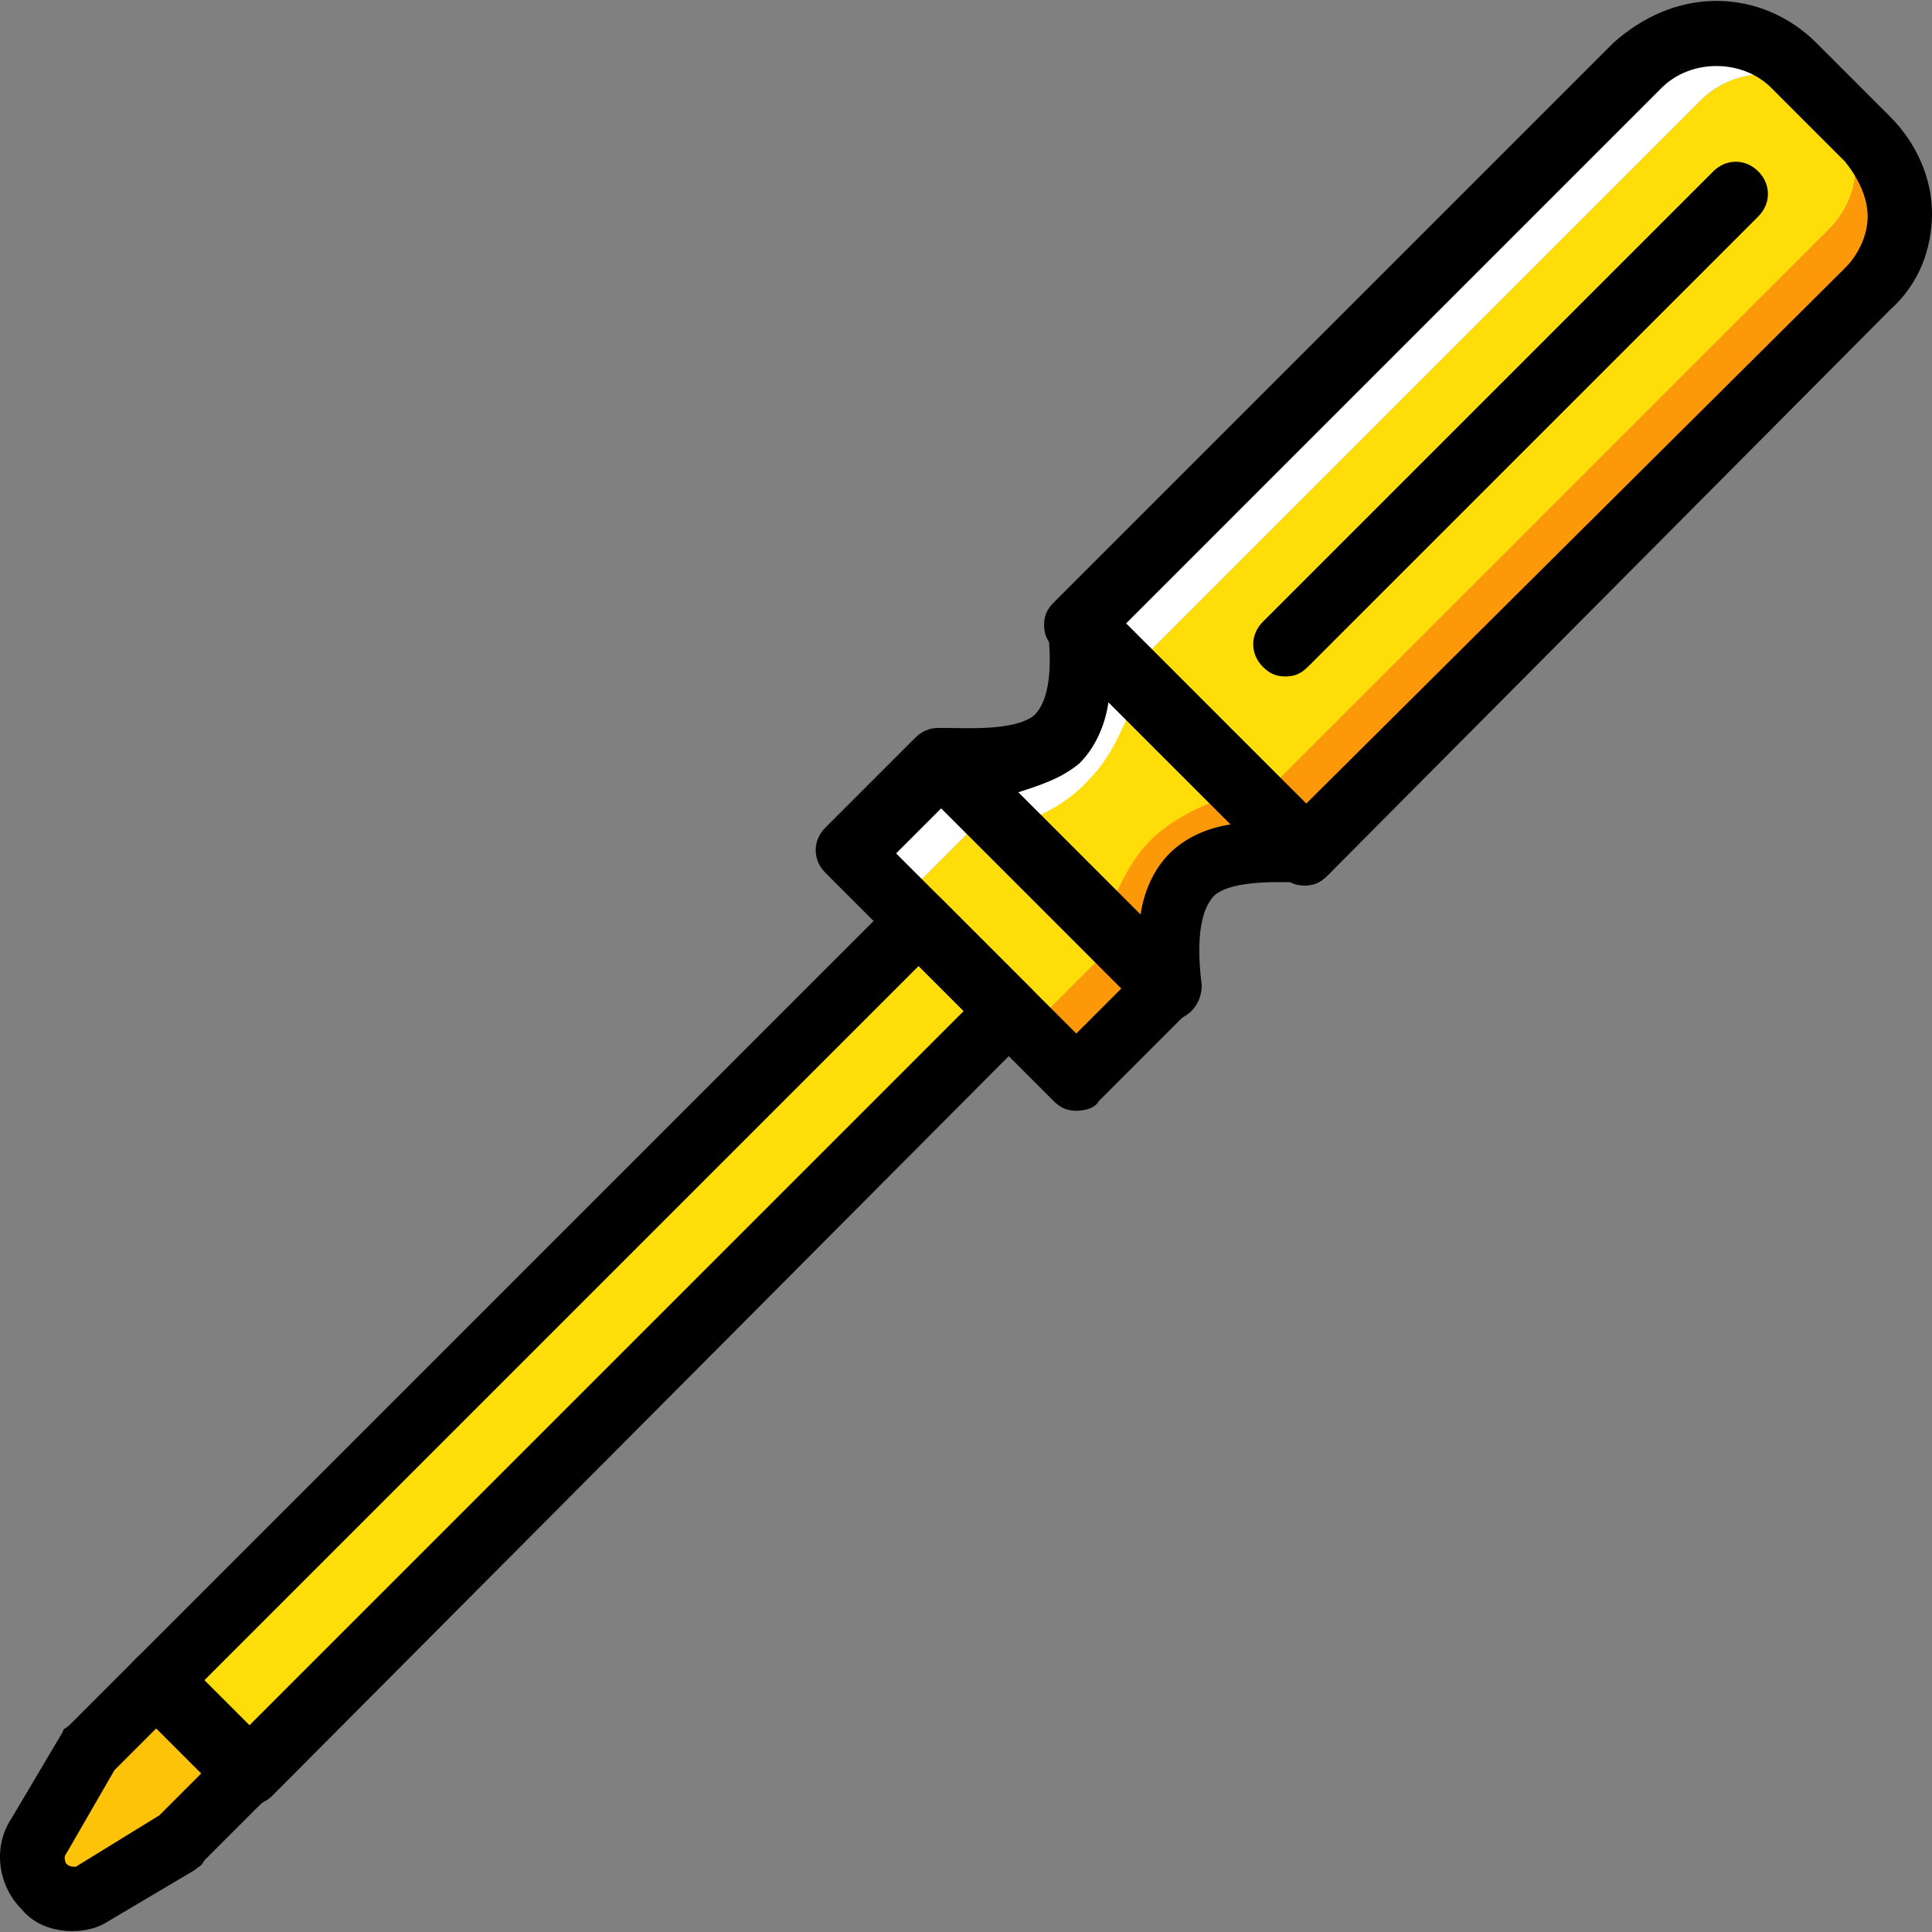 <?xml version="1.0" encoding="iso-8859-1"?>
<!-- Generator: Adobe Illustrator 19.0.0, SVG Export Plug-In . SVG Version: 6.00 Build 0)  -->
<svg version="1.1" id="Layer_1" xmlns="http://www.w3.org/2000/svg" xmlns:xlink="http://www.w3.org/1999/xlink" x="0px" y="0px"
	 viewBox="0 0 504.07 504.07" style="enable-background:new 0 0 504.07 504.07;" xml:space="preserve">
<rect x="0" y="0" width="504.07" height="504.07" fill="#808080" stroke="none"/>
<g transform="translate(1 1)">
	<path style="fill:#FCC309;" d="M10.375,491.088L10.375,491.088c-3.357-3.357-4.197-9.233-1.679-13.43l13.43-22.662l17.626-17.626
		l23.502,23.502l-17.626,17.626l-21.823,14.269C19.608,495.284,13.733,494.445,10.375,491.088"/>
	<g>
		<path style="fill:#FFDD09;" d="M64.093,461.711l-23.502-23.502l198.925-198.925l23.502,23.502L64.093,461.711z"/>
		<path style="fill:#FFDD09;" d="M267.215,267.822l-33.574-33.574l23.502-23.502l33.574,33.574L267.215,267.822z"/>
	</g>
	<path style="fill:#FD9808;" d="M288.198,246.838l-23.502,23.502l12.59,12.59l23.502-23.502L288.198,246.838z"/>
	<path style="fill:#FFFFFF;" d="M242.034,200.675l-23.502,23.502l12.59,12.59l23.502-23.502L242.034,200.675z"/>
	<path style="fill:#FFDD09;" d="M291.556,244.32c1.679-7.554,4.197-17.626,10.911-24.341c6.715-6.715,17.626-9.233,24.341-10.911
		l-34.413-34.413c-1.679,7.554-4.197,17.626-10.911,24.341s-17.626,9.233-24.341,10.911L291.556,244.32z"/>
	<path style="fill:#FFFFFF;" d="M283.162,202.353c6.715-6.715,10.072-16.787,12.59-22.662l13.429,12.59l-29.377-29.377
		c0.839,9.233,0.839,22.662-5.875,29.377c-6.715,6.715-20.144,6.715-29.377,5.875l16.787,16.787
		C267.215,213.265,276.447,209.907,283.162,202.353"/>
	<path style="fill:#FD9808;" d="M321.772,205.711c-6.715,2.518-15.948,5.875-22.662,12.59c-6.715,6.715-10.072,16.787-12.59,22.662
		l-12.59-12.59l29.377,29.377c-0.839-9.233-0.839-22.662,5.875-29.377c6.715-6.715,20.144-6.715,29.377-5.875L321.772,205.711z"/>
	<path style="fill:#FFDD09;" d="M326.808,208.229l-33.574-33.574L442.638,25.252c9.233-9.233,24.341-9.233,33.574,0l0.839,0.839
		c8.393,9.233,8.393,23.502-0.839,32.734L326.808,208.229z"/>
	<path style="fill:#FFFFFF;" d="M293.234,174.655L442.638,25.252c9.233-9.233,24.341-9.233,33.574,0l-10.072-9.233
		c-10.911-10.911-29.377-10.911-40.289,0L279.805,162.065l29.377,29.377L293.234,174.655z"/>
	<path style="fill:#FD9808;" d="M485.444,35.324l-9.233-9.233c9.233,9.233,9.233,23.502,0,32.734L326.808,208.229l12.59,12.59
		L485.444,74.773C496.356,63.861,496.356,46.235,485.444,35.324"/>
	<path d="M339.398,230.052c-2.518,0-4.197-0.839-5.875-2.518l-59.593-59.593c-1.679-1.679-2.518-3.357-2.518-5.875
		c0-2.518,0.839-4.197,2.518-5.875L419.975,10.143c7.554-6.715,16.787-10.911,26.859-10.911c10.072,0,19.305,4.197,26.02,10.911
		l19.305,19.305c6.715,6.715,10.911,15.948,10.911,25.18s-3.357,18.466-10.911,25.18L345.274,227.534
		C343.595,229.212,341.916,230.052,339.398,230.052z M292.395,162.065l47.003,47.003l141.01-140.17
		c3.357-3.357,5.875-8.393,5.875-13.43s-2.518-10.072-5.875-14.269l-19.305-19.305c-7.554-7.554-20.984-7.554-28.538,0
		L292.395,162.065z"/>
	<path d="M279.805,288.806c-2.518,0-4.197-0.839-5.875-2.518l-59.593-59.593c-3.357-3.357-3.357-8.393,0-11.751l23.502-23.502
		c3.357-3.357,8.393-3.357,11.751,0l59.593,59.593c3.357,3.357,3.357,8.393,0,11.751l-23.502,23.502
		C284.841,287.966,282.323,288.806,279.805,288.806z M232.802,221.658l47.003,47.003l11.751-11.751l-47.003-47.003L232.802,221.658z
		"/>
	<path d="M304.146,265.304c-2.518,0-4.197-0.839-5.875-2.518l-59.593-59.593c-2.518-2.518-3.357-5.875-1.679-9.233
		c1.679-3.357,5.036-5.036,8.393-5.036c5.875,0,18.466,0.839,23.502-3.357c5.036-5.036,4.197-16.787,3.357-23.502
		c0-3.357,1.679-6.715,5.036-8.393s6.715-0.839,9.233,1.679l59.593,59.593c2.518,2.518,3.357,5.875,1.679,9.233
		c-1.679,3.357-4.197,5.036-8.393,5.036c-5.875,0-18.466-0.839-23.502,3.357c-5.036,5.036-4.197,16.787-3.357,23.502
		c0,3.357-1.679,6.715-5.036,8.393C305.825,265.304,304.985,265.304,304.146,265.304z M264.697,205.711l31.895,31.895
		c0.839-5.875,3.357-11.751,7.554-15.948c4.197-4.197,10.072-6.715,15.948-7.554l-31.895-31.895
		c-0.839,5.875-3.357,11.751-7.554,15.948C275.608,202.353,269.733,204.032,264.697,205.711z"/>
	<path d="M17.929,502.838c-5.036,0-10.072-1.679-13.43-5.875c-5.875-5.875-7.554-15.948-2.518-23.502l13.43-22.662
		c0-0.839,0.839-0.839,1.679-1.679l17.626-17.626c3.357-3.357,8.393-3.357,11.751,0l23.502,23.502
		c1.679,1.679,2.518,3.357,2.518,5.875c0,2.518-0.839,4.197-2.518,5.875l-17.626,17.626c-0.839,1.679-1.679,1.679-2.518,2.518
		l-22.662,13.43C24.644,501.999,21.287,502.838,17.929,502.838z M28.841,460.871l-12.59,21.823c-0.839,0.839,0,2.518,0,2.518
		c0.839,0.839,1.679,0.839,2.518,0.839l21.823-13.43l10.911-10.911L39.752,449.96L28.841,460.871z"/>
	<path d="M64.093,470.104c-2.518,0-4.197-0.839-5.875-2.518l-24.341-23.502c-3.357-3.357-3.357-8.393,0-11.751l198.925-198.925
		c1.679-1.679,3.357-2.518,5.875-2.518l0,0c2.518,0,4.197,0.839,5.875,2.518l23.502,23.502c3.357,3.357,3.357,8.393,0,11.751
		L69.969,467.586C68.29,469.265,65.772,470.104,64.093,470.104z M51.503,438.209l11.751,11.751l187.174-187.174l-11.751-11.751
		L51.503,438.209z"/>
	<path d="M334.362,175.494c-2.518,0-4.197-0.839-5.875-2.518c-3.357-3.357-3.357-8.393,0-11.751L445.995,43.717
		c3.357-3.357,8.393-3.357,11.751,0c3.357,3.357,3.357,8.393,0,11.751L340.238,172.976
		C338.559,174.655,336.88,175.494,334.362,175.494z"/>
</g>
<g>
</g>
<g>
</g>
<g>
</g>
<g>
</g>
<g>
</g>
<g>
</g>
<g>
</g>
<g>
</g>
<g>
</g>
<g>
</g>
<g>
</g>
<g>
</g>
<g>
</g>
<g>
</g>
<g>
</g>
</svg>
